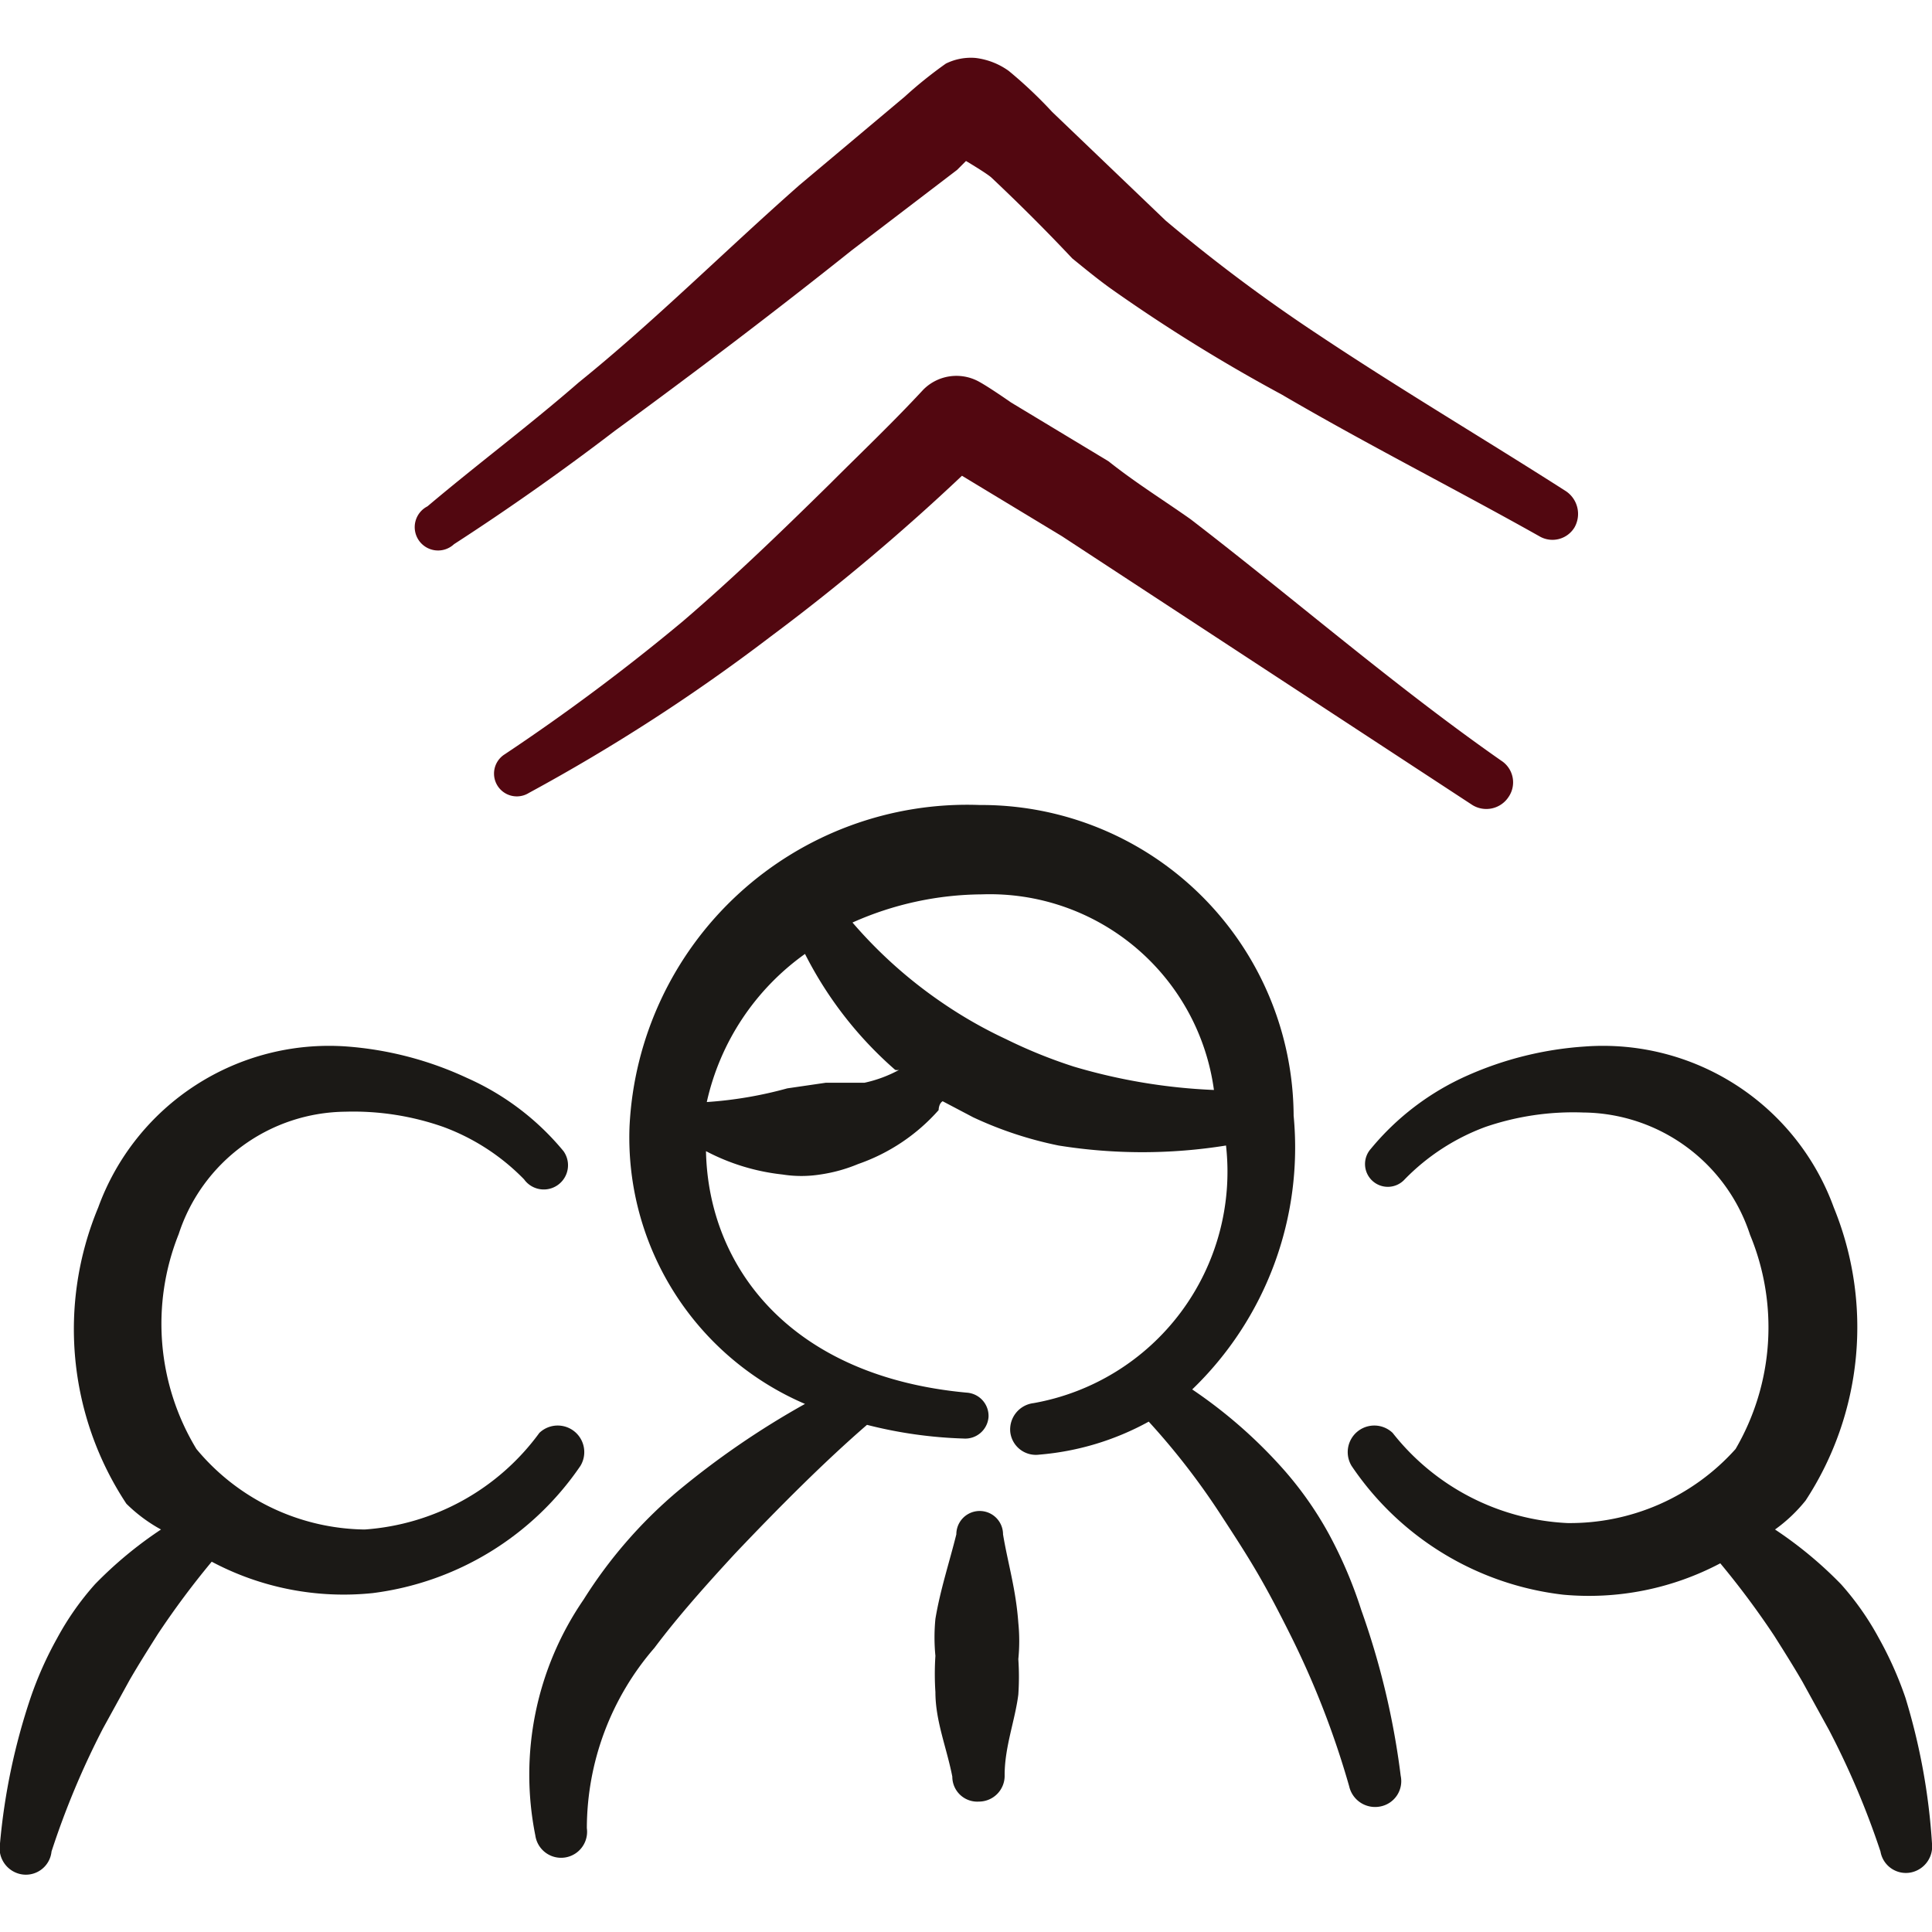 <svg xmlns="http://www.w3.org/2000/svg" viewBox="0 0 24 24" id="Business-Management-Team-Up--Streamline-Freehand" height="24" width="24"><desc>Business Management Team Up Streamline Icon: https://streamlinehq.com</desc><g><path d="M7.21 18.21a0.33 0.33 0 0 0 -0.51 -0.41A2.94 2.94 0 0 1 4.53 19a2.76 2.76 0 0 1 -2.09 -1 3 3 0 0 1 -0.22 -2.67 2.2 2.2 0 0 1 2.07 -1.52 3.37 3.37 0 0 1 1.22 0.19 2.71 2.71 0 0 1 1 0.65 0.28 0.28 0 0 0 0.49 -0.35 3.27 3.27 0 0 0 -1.2 -0.91A4.29 4.29 0 0 0 4.31 13a3.05 3.05 0 0 0 -3.09 2 3.93 3.93 0 0 0 0.35 3.68A1.92 1.92 0 0 0 2 19a5 5 0 0 0 -0.82 0.68 3.51 3.51 0 0 0 -0.47 0.67 4.5 4.5 0 0 0 -0.33 0.74A7.86 7.86 0 0 0 0 22.9a0.33 0.33 0 0 0 0.25 0.38 0.32 0.32 0 0 0 0.39 -0.28 10.19 10.19 0 0 1 0.64 -1.53l0.33 -0.6c0.11 -0.19 0.23 -0.38 0.35 -0.57a10.47 10.47 0 0 1 0.67 -0.9 3.49 3.49 0 0 0 2 0.39 3.68 3.68 0 0 0 2.58 -1.58Z" fill="#1b1916" fill-rule="evenodd" stroke-width="1"></path><path d="M23.67 21.09a4.5 4.5 0 0 0 -0.33 -0.74 3.51 3.51 0 0 0 -0.47 -0.67 5 5 0 0 0 -0.82 -0.68 1.92 1.92 0 0 0 0.38 -0.36 3.93 3.93 0 0 0 0.35 -3.64 3.05 3.05 0 0 0 -3.09 -2 4.29 4.29 0 0 0 -1.46 0.36 3.27 3.27 0 0 0 -1.2 0.91 0.28 0.28 0 0 0 0.42 0.38 2.71 2.71 0 0 1 1 -0.65 3.37 3.37 0 0 1 1.22 -0.18 2.2 2.2 0 0 1 2.07 1.52 3 3 0 0 1 -0.18 2.66 2.76 2.76 0 0 1 -2.09 0.92 2.94 2.94 0 0 1 -2.17 -1.12 0.33 0.33 0 0 0 -0.51 0.41 3.68 3.68 0 0 0 2.63 1.6 3.49 3.49 0 0 0 1.95 -0.39 10.47 10.47 0 0 1 0.67 0.9c0.12 0.19 0.24 0.38 0.35 0.57l0.33 0.6a10.19 10.19 0 0 1 0.64 1.51 0.32 0.32 0 0 0 0.38 0.26 0.33 0.33 0 0 0 0.26 -0.36 7.86 7.86 0 0 0 -0.33 -1.81Z" fill="#1b1916" fill-rule="evenodd" stroke-width="1"></path><path d="M16.51 19.06a4.42 4.42 0 0 0 -0.56 -0.8 6 6 0 0 0 -1.14 -1 4.17 4.17 0 0 0 1.26 -3.4 3.88 3.88 0 0 0 -3.9 -3.86 4.2 4.2 0 0 0 -4.35 4A3.6 3.6 0 0 0 10 17.44a10.4 10.4 0 0 0 -1.6 1.1 5.79 5.79 0 0 0 -1.15 1.33 3.84 3.84 0 0 0 -0.6 2.93 0.32 0.32 0 1 0 0.64 -0.09 3.43 3.43 0 0 1 0.84 -2.24c0.3 -0.4 0.65 -0.79 1 -1.17 0.56 -0.59 1.12 -1.15 1.64 -1.6a5.51 5.51 0 0 0 1.2 0.17 0.29 0.29 0 0 0 0.31 -0.27 0.29 0.29 0 0 0 -0.27 -0.3c-2.18 -0.2 -3.21 -1.55 -3.24 -3a2.65 2.65 0 0 0 0.95 0.29 1.5 1.5 0 0 0 0.47 0 1.93 1.93 0 0 0 0.47 -0.13 2.37 2.37 0 0 0 1 -0.67s0 -0.08 0.05 -0.11l0.38 0.2a4.71 4.71 0 0 0 1.06 0.35 6.56 6.56 0 0 0 2.08 0 2.92 2.92 0 0 1 -2.39 3.2 0.33 0.33 0 0 0 -0.29 0.36 0.32 0.32 0 0 0 0.36 0.28 3.39 3.39 0 0 0 1.36 -0.41 8.88 8.88 0 0 1 0.91 1.18c0.15 0.23 0.3 0.46 0.44 0.7s0.27 0.49 0.4 0.75a10.89 10.89 0 0 1 0.74 1.9 0.33 0.33 0 0 0 0.39 0.25 0.32 0.32 0 0 0 0.25 -0.38 9.7 9.7 0 0 0 -0.49 -2.06 5.49 5.49 0 0 0 -0.4 -0.94Zm-5.77 -5.61 -0.48 0 -0.48 0.07a5 5 0 0 1 -1 0.17A3.08 3.08 0 0 1 10 11.85a4.76 4.76 0 0 0 1.12 1.44 0.1 0.1 0 0 0 0.05 0 1.61 1.61 0 0 1 -0.43 0.16Zm2.6 -0.2a6.15 6.15 0 0 1 -0.84 -0.34 5.56 5.56 0 0 1 -0.79 -0.45 5.71 5.71 0 0 1 -1.12 -1 4 4 0 0 1 1.61 -0.35 2.81 2.81 0 0 1 2.88 2.43 7.13 7.13 0 0 1 -1.74 -0.29Z" fill="#1b1916" fill-rule="evenodd" stroke-width="1"></path><path d="M12.46 19.06a0.29 0.29 0 0 0 -0.58 0c-0.09 0.36 -0.2 0.69 -0.26 1.05a2.36 2.36 0 0 0 0 0.46 3.4 3.4 0 0 0 0 0.45c0 0.36 0.14 0.69 0.21 1.05a0.31 0.31 0 0 0 0.33 0.31 0.32 0.32 0 0 0 0.32 -0.33c0 -0.35 0.13 -0.68 0.17 -1a3.25 3.25 0 0 0 0 -0.44 2.26 2.26 0 0 0 0 -0.45c-0.03 -0.42 -0.13 -0.74 -0.19 -1.1Z" fill="#1b1916" fill-rule="evenodd" stroke-width="1"></path><path d="M13.77 5.73 12.56 5s-0.3 -0.21 -0.42 -0.27a0.58 0.58 0 0 0 -0.67 0.11c-0.38 0.41 -0.78 0.79 -1.17 1.18 -0.6 0.59 -1.19 1.16 -1.82 1.7a25.82 25.82 0 0 1 -2.21 1.65 0.28 0.28 0 1 0 0.3 0.48 23.15 23.15 0 0 0 3 -1.94 26.75 26.75 0 0 0 2.38 -2l1.24 0.75 5.1 3.34a0.33 0.33 0 0 0 0.45 -0.1 0.32 0.32 0 0 0 -0.09 -0.45c-1.33 -0.93 -2.56 -2 -3.86 -3 -0.34 -0.24 -0.68 -0.45 -1.02 -0.72Z" fill="#520710" fill-rule="evenodd" stroke-width="1"></path><path d="M5.64 6.76c0.68 -0.44 1.36 -0.92 2 -1.41 1 -0.73 2 -1.49 2.94 -2.24l1.31 -1L12 2s0.27 0.16 0.32 0.21c0.35 0.33 0.68 0.66 1 1 0.16 0.13 0.33 0.27 0.5 0.39a20.65 20.65 0 0 0 2.1 1.3c1.06 0.62 2.15 1.17 3.2 1.76a0.32 0.32 0 0 0 0.44 -0.11 0.34 0.34 0 0 0 -0.11 -0.45c-1 -0.64 -2.05 -1.26 -3.07 -1.94a20.4 20.4 0 0 1 -1.9 -1.42l-1.41 -1.35a5.47 5.47 0 0 0 -0.54 -0.51 0.89 0.89 0 0 0 -0.41 -0.16 0.7 0.7 0 0 0 -0.37 0.07 5.3 5.3 0 0 0 -0.51 0.41L9.93 2.3C9 3.12 8.12 4 7.19 4.75c-0.62 0.54 -1.24 1 -1.88 1.54a0.29 0.29 0 1 0 0.33 0.47Z" fill="#520710" fill-rule="evenodd" stroke-width="1"></path></g></svg>